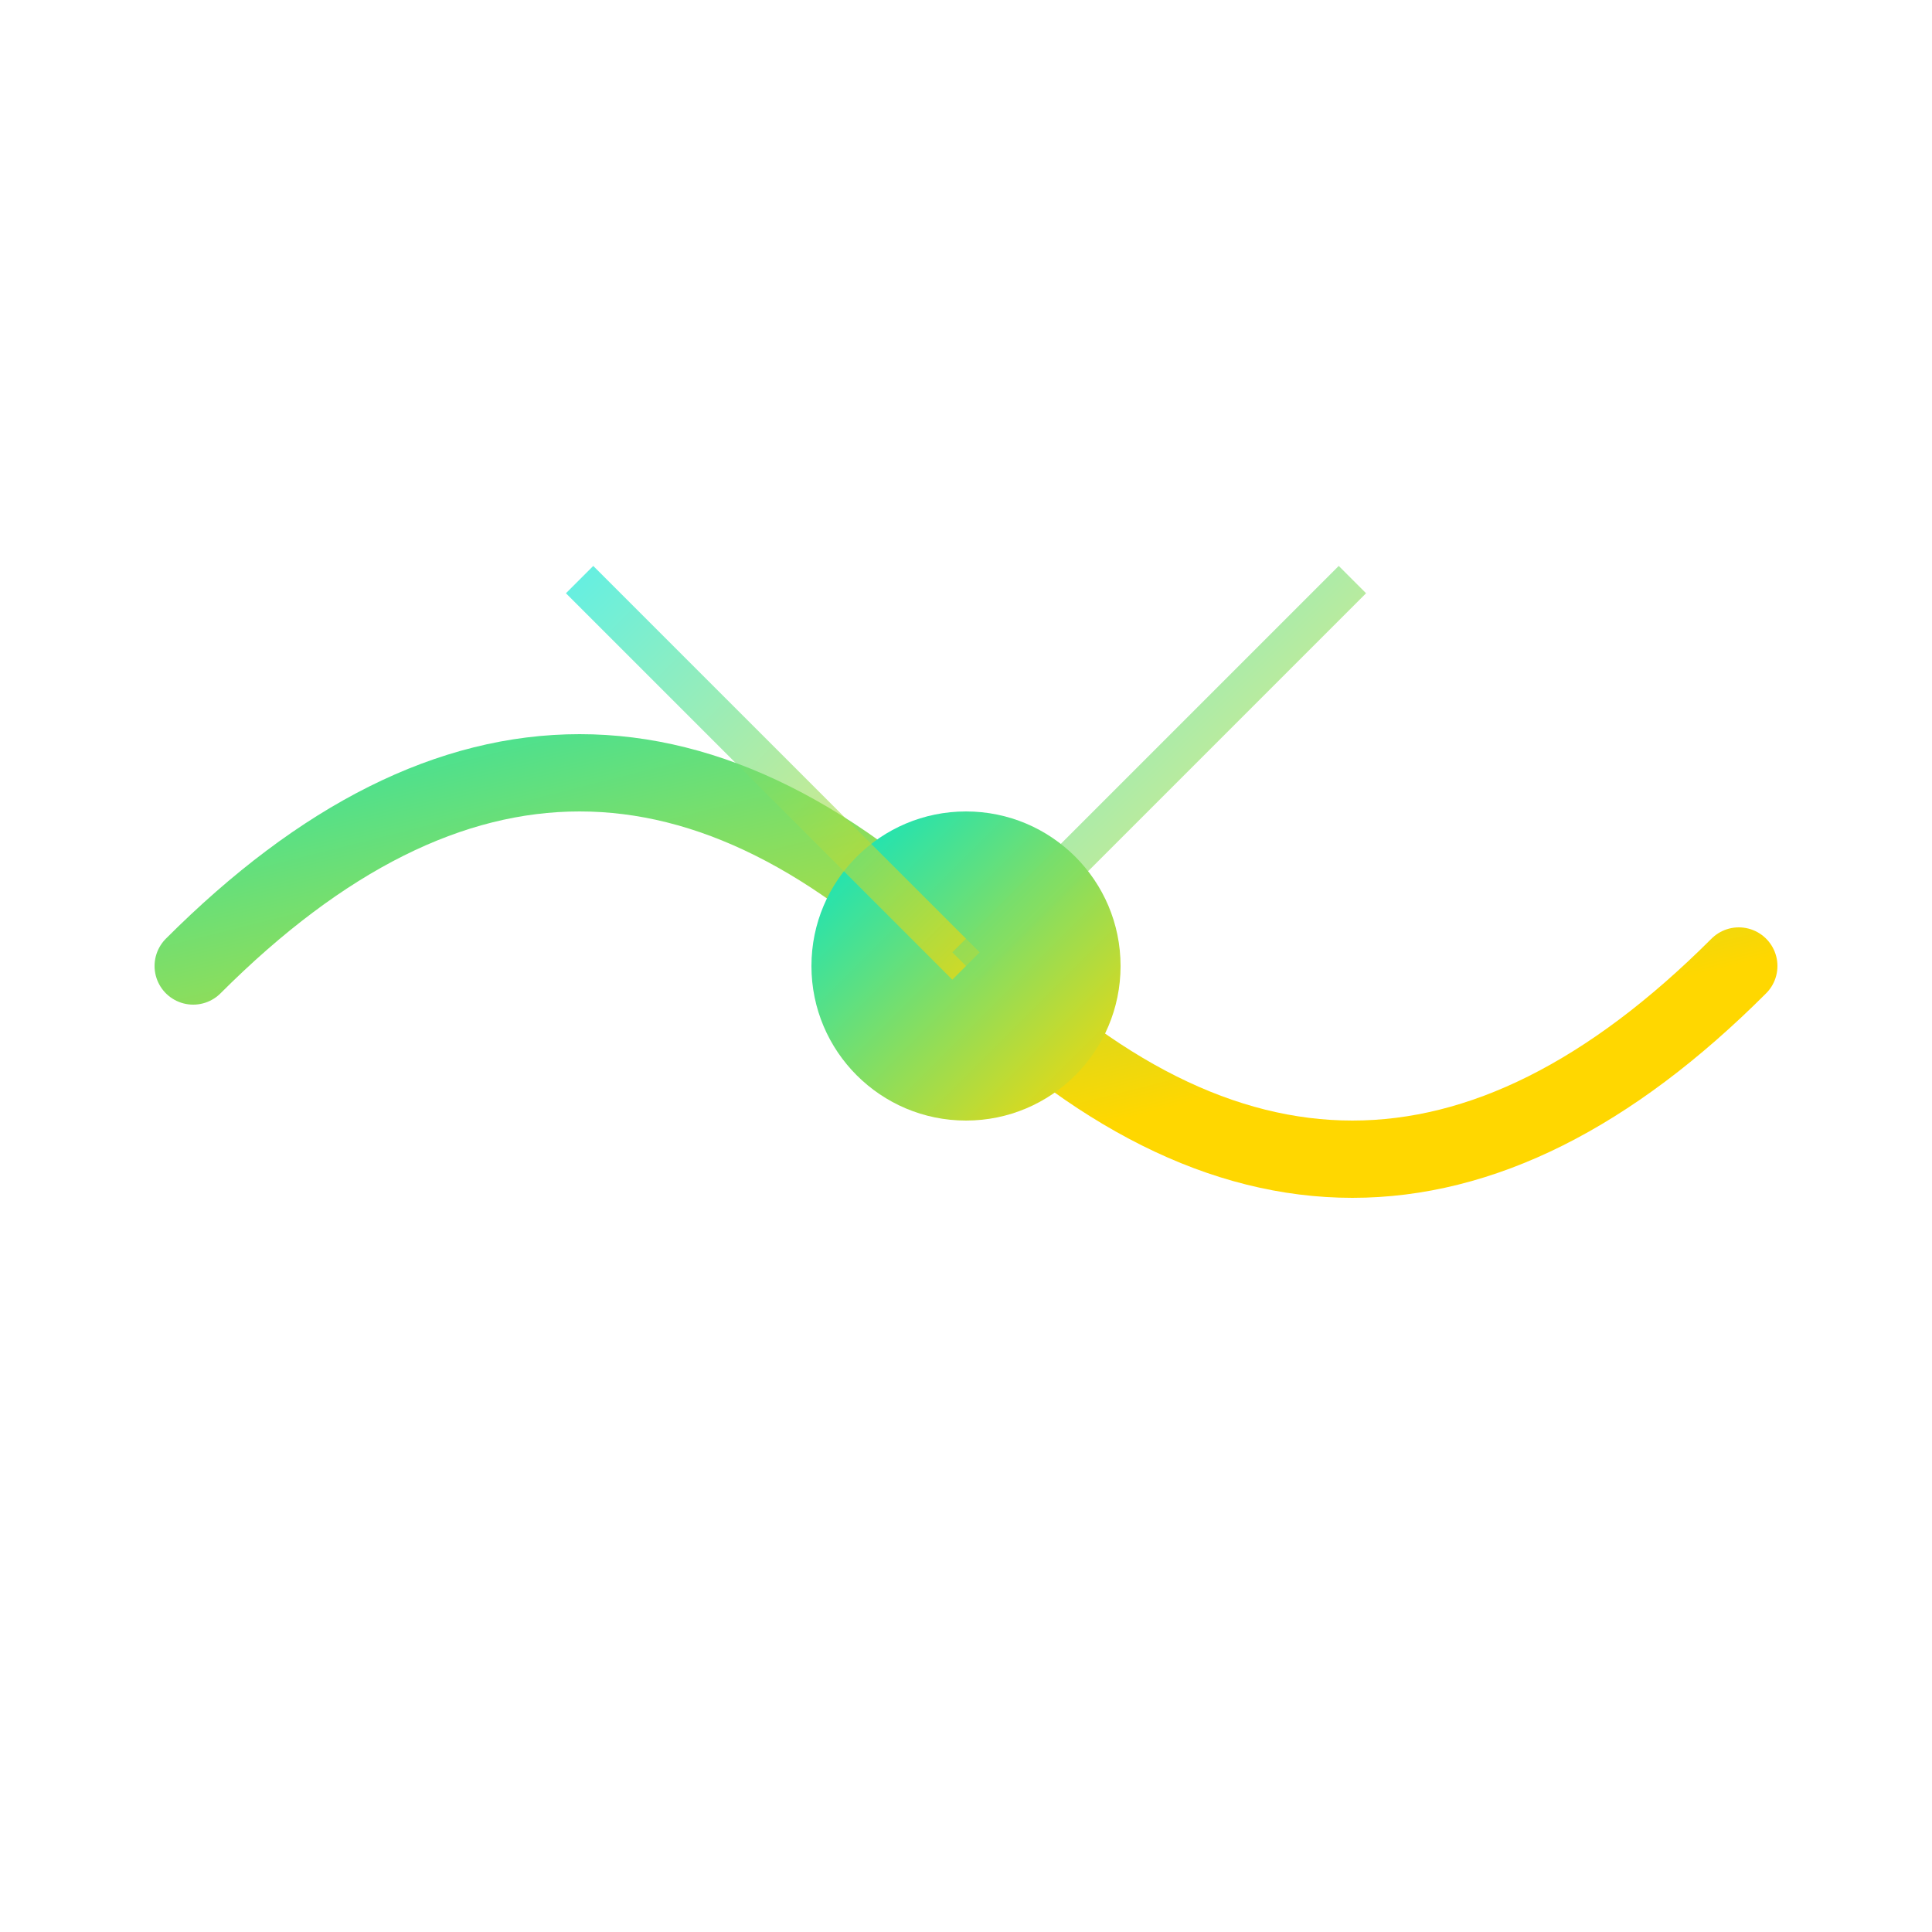 <svg xmlns="http://www.w3.org/2000/svg" viewBox="0 0 100 100">
  <defs>
    <linearGradient id="grad1" x1="0%" y1="0%" x2="100%" y2="100%">
      <stop offset="0%" style="stop-color:#00E5CC;stop-opacity:1" />
      <stop offset="100%" style="stop-color:#FFD700;stop-opacity:1" />
    </linearGradient>
  </defs>
  <!-- Wave-like economic curve -->
  <path d="M 10 50 Q 30 30, 50 50 T 90 50" stroke="url(#grad1)" stroke-width="4" fill="none" stroke-linecap="round"/>
  <!-- Analytic connection node -->
  <circle cx="50" cy="50" r="8" fill="url(#grad1)"/>
  <!-- Additional connection lines -->
  <line x1="50" y1="50" x2="30" y2="30" stroke="url(#grad1)" stroke-width="2" opacity="0.6"/>
  <line x1="50" y1="50" x2="70" y2="30" stroke="url(#grad1)" stroke-width="2" opacity="0.6"/>
</svg>
